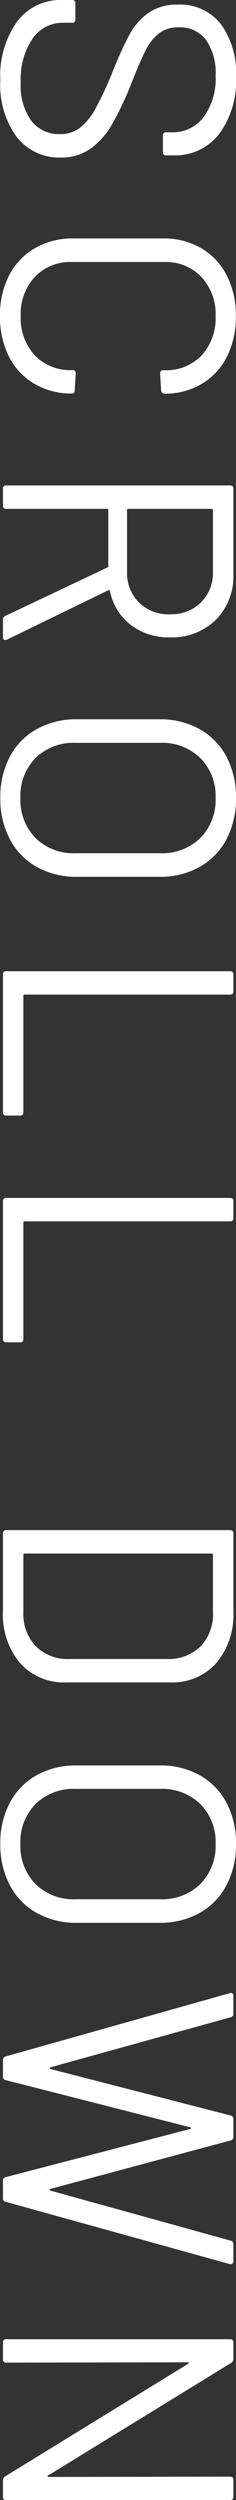 <svg xmlns="http://www.w3.org/2000/svg" width="7.17" height="75.86" viewBox="0 0 7.17 75.86">
  <rect x="0" y="0" width="7.17" height="75.86" fill="#333333" stroke="none"/>
  <path id="パス_2626" data-name="パス 2626" d="M2.96.08A2.834,2.834,0,0,1,1.175-.43,1.637,1.637,0,0,1,.52-1.79V-2.1a.088.088,0,0,1,.1-.1h.49a.088.088,0,0,1,.1.1v.27A1.109,1.109,0,0,0,1.69-.9,2.2,2.2,0,0,0,3.02-.54,1.819,1.819,0,0,0,4.19-.865a1.058,1.058,0,0,0,.4-.865.981.981,0,0,0-.185-.6,1.819,1.819,0,0,0-.57-.47A10.006,10.006,0,0,0,2.75-3.31a11.593,11.593,0,0,1-1.165-.525,1.959,1.959,0,0,1-.67-.58,1.5,1.5,0,0,1-.255-.9,1.572,1.572,0,0,1,.585-1.3,2.513,2.513,0,0,1,1.6-.465,2.7,2.7,0,0,1,1.75.52,1.689,1.689,0,0,1,.64,1.38v.22a.088.088,0,0,1-.1.1h-.5a.088.088,0,0,1-.1-.1v-.18a1.17,1.17,0,0,0-.455-.95A1.952,1.952,0,0,0,2.82-6.46a1.769,1.769,0,0,0-1.09.29.992.992,0,0,0-.38.84.933.933,0,0,0,.185.595,1.556,1.556,0,0,0,.53.41q.345.175,1.065.455A9.7,9.7,0,0,1,4.3-3.31a2.342,2.342,0,0,1,.72.635A1.5,1.5,0,0,1,5.3-1.76,1.633,1.633,0,0,1,4.68-.42,2.669,2.669,0,0,1,2.96.08Zm7.15.01A2.634,2.634,0,0,1,8.88-.185a2,2,0,0,1-.825-.78,2.267,2.267,0,0,1-.3-1.165V-4.88a2.22,2.22,0,0,1,.3-1.15A2.012,2.012,0,0,1,8.88-6.8a2.634,2.634,0,0,1,1.23-.275,2.674,2.674,0,0,1,1.23.27,2,2,0,0,1,.825.76,2.148,2.148,0,0,1,.3,1.13.108.108,0,0,1-.03.08.1.1,0,0,1-.07.03l-.51.03q-.1,0-.1-.09V-4.9a1.487,1.487,0,0,0-.45-1.135,1.662,1.662,0,0,0-1.19-.425,1.651,1.651,0,0,0-1.19.43A1.491,1.491,0,0,0,8.47-4.9v2.8A1.491,1.491,0,0,0,8.92-.97a1.651,1.651,0,0,0,1.19.43A1.662,1.662,0,0,0,11.3-.965,1.487,1.487,0,0,0,11.75-2.1v-.02q0-.09.1-.09l.51.03q.1,0,.1.09a2.194,2.194,0,0,1-.3,1.145,1.989,1.989,0,0,1-.825.765A2.674,2.674,0,0,1,10.11.09ZM19.33,0a.117.117,0,0,1-.12-.07l-1.47-3.1a.039.039,0,0,0-.04-.03H16a.035.035,0,0,0-.04.04V-.1a.088.088,0,0,1-.1.1h-.51a.088.088,0,0,1-.1-.1V-6.9a.088.088,0,0,1,.1-.1h2.59a1.87,1.87,0,0,1,1.39.535,1.9,1.9,0,0,1,.53,1.395,1.883,1.883,0,0,1-.38,1.19,1.713,1.713,0,0,1-1.03.63q-.04.02-.02.05l1.5,3.08a.111.111,0,0,1,.01.05q0,.07-.08.07ZM16-6.38a.035.035,0,0,0-.04.04v2.53a.035.035,0,0,0,.04.04h1.86a1.271,1.271,0,0,0,.94-.36,1.271,1.271,0,0,0,.36-.94,1.288,1.288,0,0,0-.36-.945,1.262,1.262,0,0,0-.94-.365ZM24.73.08a2.6,2.6,0,0,1-1.25-.29,2.049,2.049,0,0,1-.835-.815,2.438,2.438,0,0,1-.3-1.215V-4.76a2.438,2.438,0,0,1,.3-1.215,2.049,2.049,0,0,1,.835-.815,2.6,2.6,0,0,1,1.25-.29,2.631,2.631,0,0,1,1.255.29,2.041,2.041,0,0,1,.84.815,2.438,2.438,0,0,1,.3,1.215v2.52a2.438,2.438,0,0,1-.3,1.215,2.041,2.041,0,0,1-.84.815A2.631,2.631,0,0,1,24.73.08Zm0-.61a1.649,1.649,0,0,0,1.22-.46,1.649,1.649,0,0,0,.46-1.22V-4.77a1.666,1.666,0,0,0-.46-1.225,1.639,1.639,0,0,0-1.22-.465,1.626,1.626,0,0,0-1.21.465,1.666,1.666,0,0,0-.46,1.225v2.56a1.649,1.649,0,0,0,.46,1.22A1.636,1.636,0,0,0,24.73-.53ZM30.09,0a.088.088,0,0,1-.1-.1V-6.9a.088.088,0,0,1,.1-.1h.51a.088.088,0,0,1,.1.1V-.66a.035.035,0,0,0,.04.04h3.53a.088.088,0,0,1,.1.1V-.1a.088.088,0,0,1-.1.1Zm6.88,0a.088.088,0,0,1-.1-.1V-6.9a.088.088,0,0,1,.1-.1h.51a.088.088,0,0,1,.1.1V-.66a.035.035,0,0,0,.04.04h3.53a.088.088,0,0,1,.1.1V-.1a.088.088,0,0,1-.1.1ZM47.05,0a.088.088,0,0,1-.1-.1V-6.9a.088.088,0,0,1,.1-.1h2.36a2.284,2.284,0,0,1,1.575.52,1.791,1.791,0,0,1,.585,1.41v3.14a1.791,1.791,0,0,1-.585,1.41A2.284,2.284,0,0,1,49.41,0Zm.61-.66a.035.035,0,0,0,.04.04h1.74A1.409,1.409,0,0,0,50.475-1a1.368,1.368,0,0,0,.385-1.02V-4.97A1.392,1.392,0,0,0,50.48-6a1.405,1.405,0,0,0-1.04-.38H47.7a.035.035,0,0,0-.04.04Zm8.81.74a2.6,2.6,0,0,1-1.25-.29,2.049,2.049,0,0,1-.835-.815A2.438,2.438,0,0,1,54.09-2.24V-4.76a2.438,2.438,0,0,1,.295-1.215,2.049,2.049,0,0,1,.835-.815,2.6,2.6,0,0,1,1.25-.29,2.631,2.631,0,0,1,1.255.29,2.041,2.041,0,0,1,.84.815,2.438,2.438,0,0,1,.3,1.215v2.52a2.438,2.438,0,0,1-.3,1.215,2.041,2.041,0,0,1-.84.815A2.631,2.631,0,0,1,56.47.08Zm0-.61a1.649,1.649,0,0,0,1.22-.46,1.649,1.649,0,0,0,.46-1.22V-4.77a1.666,1.666,0,0,0-.46-1.225,1.639,1.639,0,0,0-1.22-.465,1.626,1.626,0,0,0-1.21.465A1.666,1.666,0,0,0,54.8-4.77v2.56a1.649,1.649,0,0,0,.46,1.22A1.636,1.636,0,0,0,56.47-.53ZM63.03,0a.11.11,0,0,1-.11-.08L61-6.89l-.01-.03q0-.08.1-.08h.53a.1.1,0,0,1,.11.08l1.52,5.48q.01.02.025.02t.025-.02l1.41-5.47A.1.1,0,0,1,64.82-7h.54a.1.1,0,0,1,.11.09l1.47,5.47q.01.02.025.02t.025-.02l1.52-5.48A.1.1,0,0,1,68.62-7h.51a.092.092,0,0,1,.075.03.091.091,0,0,1,.015.08L67.33-.08a.1.1,0,0,1-.11.08h-.53a.1.1,0,0,1-.11-.09l-1.46-5.6q-.01-.02-.025-.02t-.025.02L63.64-.09a.1.1,0,0,1-.11.09ZM75.67-6.9a.088.088,0,0,1,.1-.1h.51a.088.088,0,0,1,.1.1V-.1a.088.088,0,0,1-.1.1h-.5a.145.145,0,0,1-.12-.07L72.25-5.62q-.01-.03-.03-.025t-.02.035L72.21-.1a.088.088,0,0,1-.1.1H71.6a.088.088,0,0,1-.1-.1V-6.9a.088.088,0,0,1,.1-.1h.5a.145.145,0,0,1,.12.07l3.41,5.55q.01.03.03.025t.02-.035Z" transform="translate(0.09 -0.52) rotate(90)" fill="#fff"/>
</svg>
